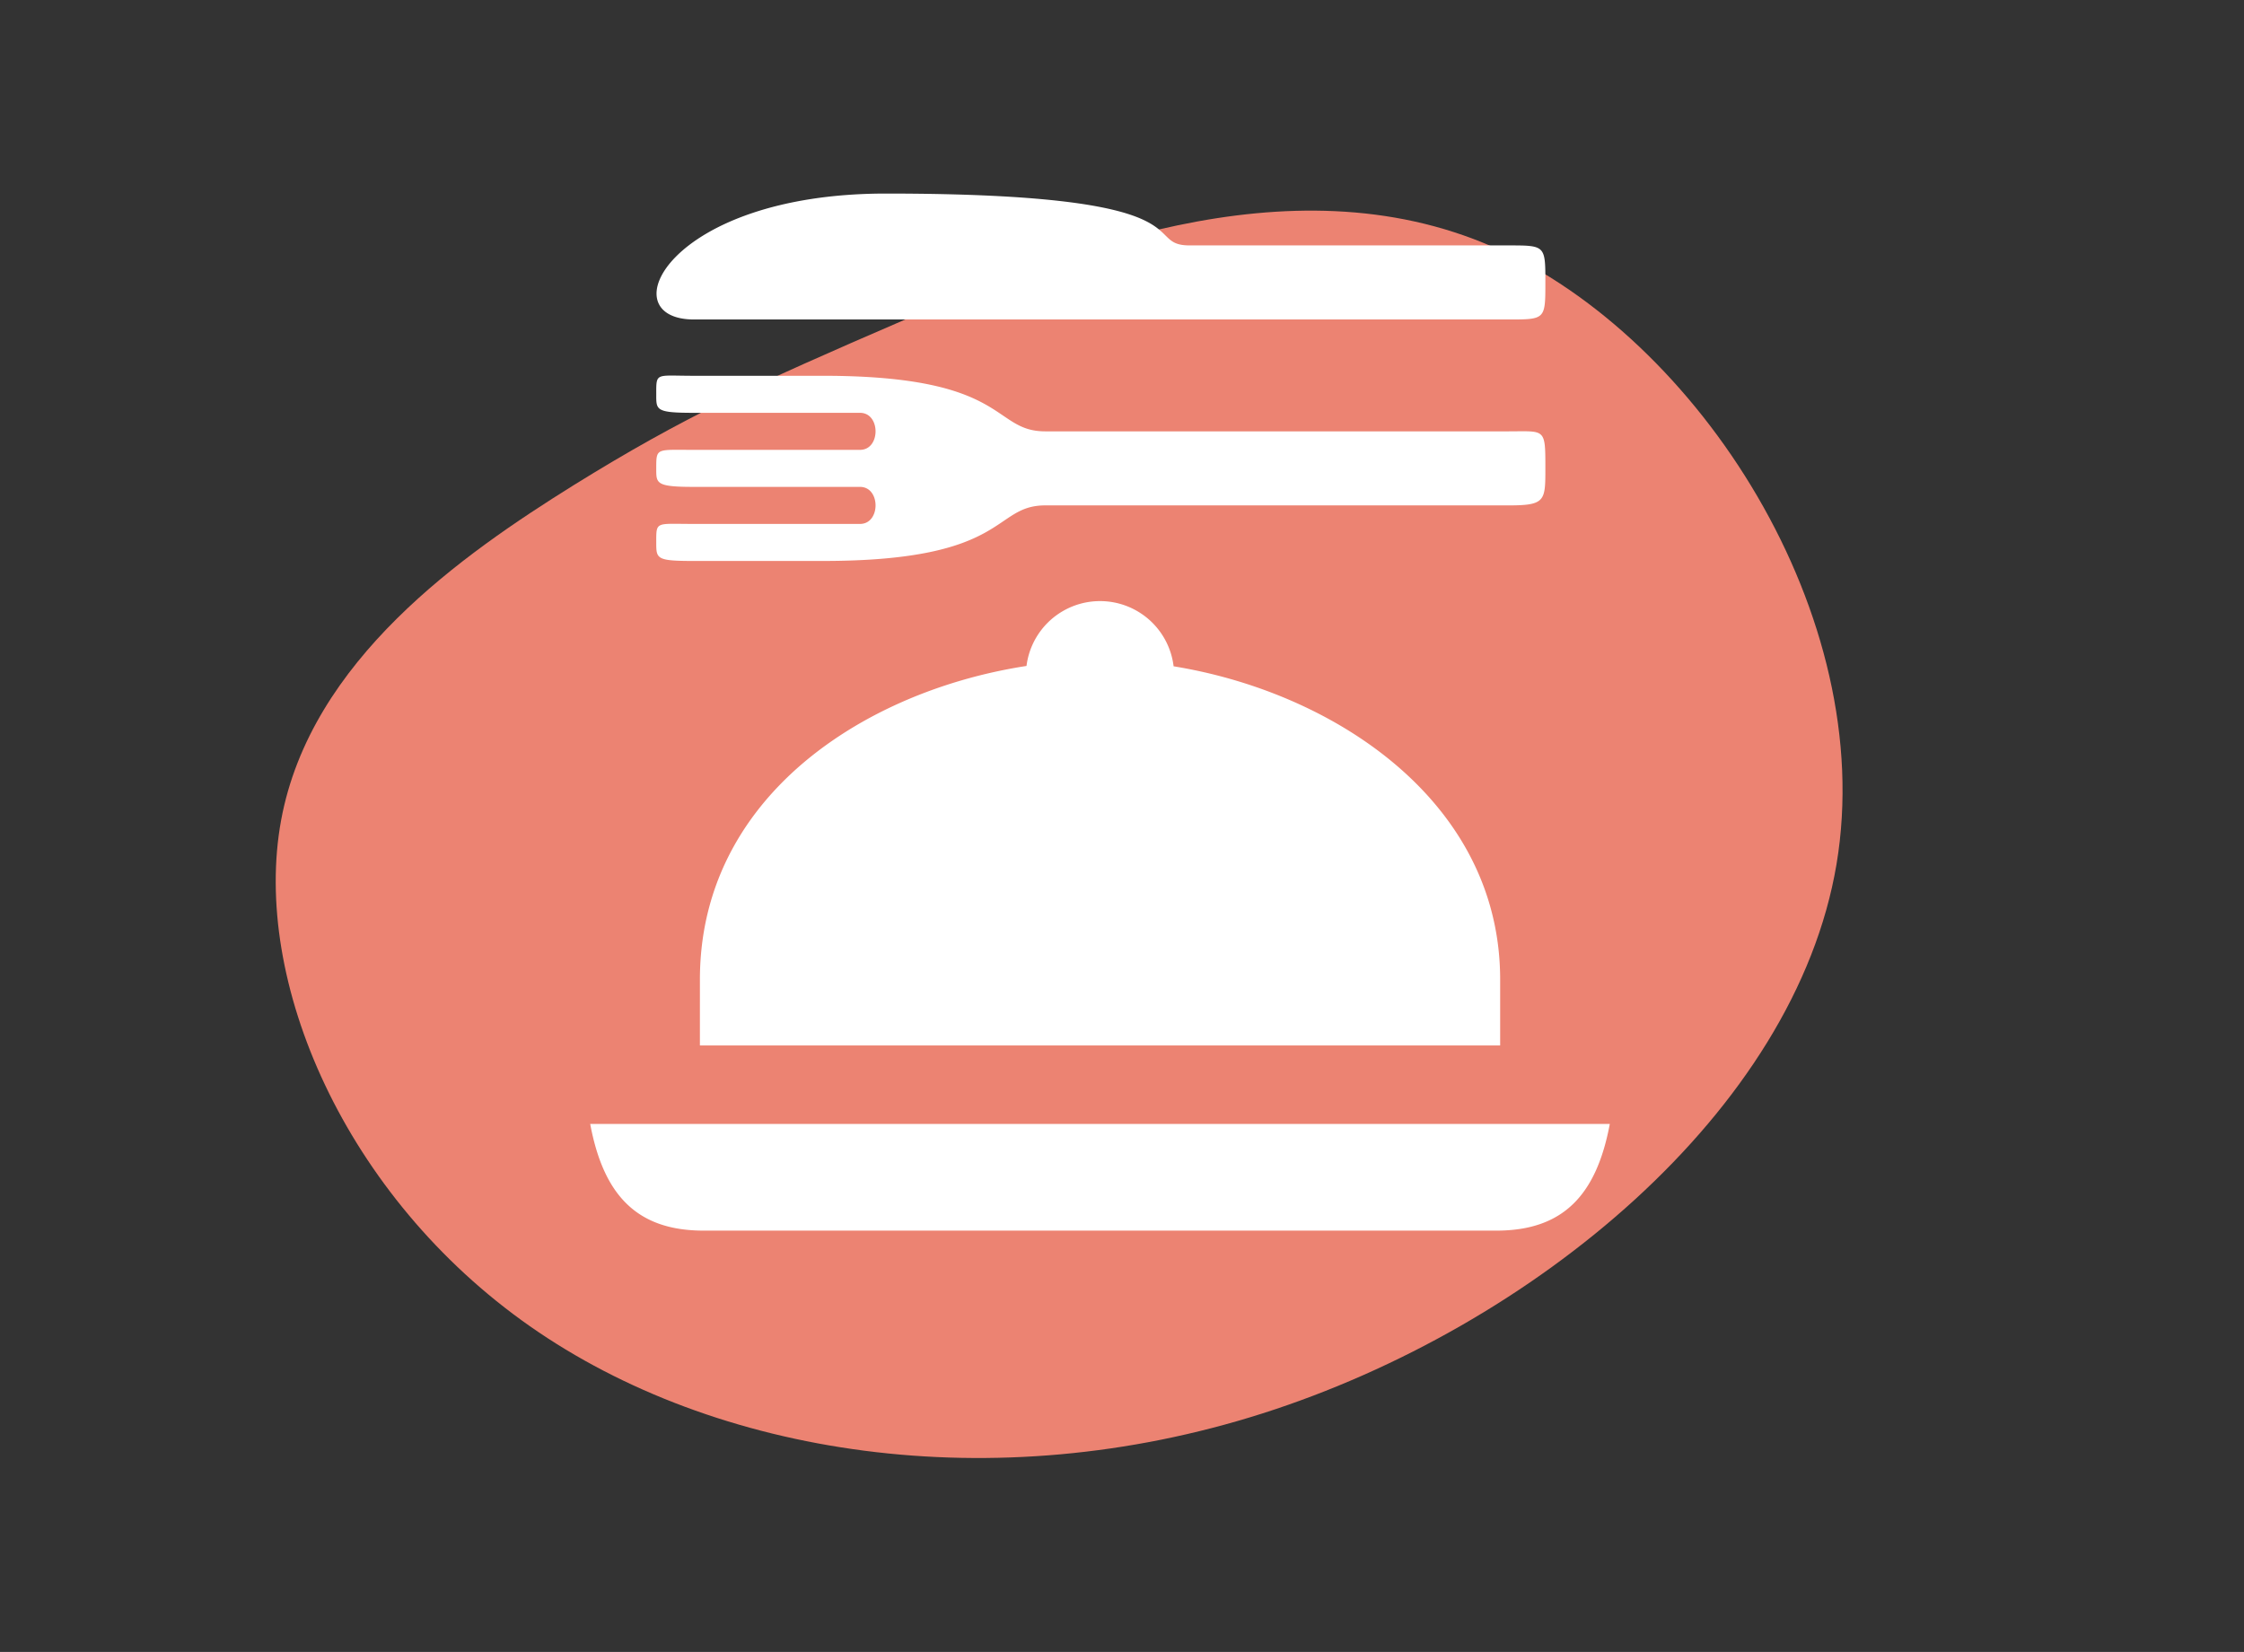 <svg xmlns="http://www.w3.org/2000/svg" xmlns:xlink="http://www.w3.org/1999/xlink" width="220" height="162" viewBox="0 0 220 162">
  <rect x="0" y="0" width="220" height="162" fill="#333333" stroke="none"/>
  <defs>
    <clipPath id="clip-path">
      <rect id="Rectangle_3265" data-name="Rectangle 3265" width="220" height="162" transform="translate(922 1416)" fill="#fff"/>
    </clipPath>
    <clipPath id="clip-path-2">
      <rect id="Rectangle_3143" data-name="Rectangle 3143" width="184.902" height="147.922" transform="translate(0 0)" fill="#ec8372"/>
    </clipPath>
  </defs>
  <g id="Mask_Group_122" data-name="Mask Group 122" transform="translate(-922 -1416)" clip-path="url(#clip-path)">
    <g id="Mask_Group_88" data-name="Mask Group 88" transform="translate(939.495 1422.998)" clip-path="url(#clip-path-2)">
      <g id="np_apple_1262871_000000" transform="translate(41.874 20.521)">
        <path id="Path_16128" data-name="Path 16128" d="M85.09,30.571c-4.828-6.084-12.263-9.075-20.953-8.4a41.509,41.509,0,0,0-13.9,3.572C49.268,17.826,46.563,8.362,39.321,7.4c-4.828-.581-5.6,3.67-2.606,4.443,5.892,1.547,8.4,7.725,9.366,13.617a40.391,40.391,0,0,0-13.327-3.38c-8.691-.675-16.125,2.316-20.953,8.4-6.277,7.917-7.34,20.18-2.9,33.7,7.05,21.632,19.894,32.639,34.28,29.742a28.252,28.252,0,0,0,5.311-1.739,26.433,26.433,0,0,0,5.311,1.739,24.12,24.12,0,0,0,4.538.483c12.553,0,23.466-10.913,29.742-30.127,4.345-13.424,3.282-25.781-2.995-33.7ZM81.616,62.15c-2.222,6.661-10.523,28.294-26.456,25.106a17.654,17.654,0,0,1-5.021-1.833,3.691,3.691,0,0,0-3.282,0,17.537,17.537,0,0,1-5.02,1.833C26,90.444,17.6,68.909,15.381,62.15c-3.67-11.3-2.995-21.244,1.739-27.422,3.38-4.345,8.593-6.375,15.066-5.794A32.665,32.665,0,0,1,46.67,33.378a3.239,3.239,0,0,0,3.478,0,32.713,32.713,0,0,1,14.484-4.443c6.469-.483,11.686,1.547,15.066,5.794,4.911,6.178,5.59,16.22,1.92,27.422Z" transform="translate(-6.195 -2.726)" fill="#fff"/>
        <path id="Path_16129" data-name="Path 16129" d="M56.786,20.657c2.512-.773,6.375-2.512,8.5-5.794,2.222-3.282,2.316-7.435,2.124-10.139a2.255,2.255,0,0,0-3.089-2.029c-2.512.773-6.375,2.512-8.5,5.794C53.6,11.77,53.5,15.923,53.7,18.628A2.3,2.3,0,0,0,56.786,20.657Z" transform="translate(-7.826 -2.562)" fill="#fff"/>
      </g>
      <path id="Path_16206" data-name="Path 16206" d="M1123.618-931.862c20.178,8.886,37.754,36.232,33.68,60.534-4.075,24.253-29.8,45.413-56.264,53.857s-53.661,4.173-71.826-8.542-27.3-33.876-24.4-49.635c2.9-15.711,17.822-26.07,28.672-32.845,10.85-6.726,17.625-9.819,32.4-16.2S1103.44-940.7,1123.618-931.862Z" transform="translate(-994.742 949.08)" fill="#ec8372"/>
      <path id="Path_16190" data-name="Path 16190" d="M1368.366,286.476h78.456v-6.464c0-20.126-21.645-31.311-39.228-31.311-17.8,0-39.227,10.681-39.227,31.311Zm.364,18.161h77.729c6.539,0,9.807-3.484,11.112-10.459h-99.96c1.305,6.975,4.574,10.459,11.113,10.459Zm38.864-40.681c4,0,7.265-3.2,7.265-13.875a7.265,7.265,0,0,0-14.529,0C1400.33,260.76,1403.6,263.956,1407.594,263.956Zm43.661-34.069c0-4,0-3.632-3.631-3.632h-45.4c-5.3,0-3.484-5.449-21.793-5.449h-12.713c-3.706,0-3.632-.363-3.632,1.816,0,1.527-.074,1.816,3.632,1.816h16.345c2.032,0,2.032,3.632,0,3.632h-16.345c-3.632,0-3.632-.216-3.632,1.815,0,1.453-.074,1.816,3.632,1.816h16.345c2.032,0,2.032,3.632,0,3.632h-16.345c-3.706,0-3.632-.289-3.632,1.816,0,1.6,0,1.816,3.632,1.816h12.713c18.31,0,16.56-5.449,21.793-5.449h45.4C1451.255,233.519,1451.255,233.082,1451.255,229.887Zm0-18.235c0-3.632,0-3.632-3.631-3.632h-31.237c-4.938,0,2.543-5.085-29.785-5.085-21.43,0-27.167,12.349-18.813,12.349h79.835C1451.255,215.284,1451.255,215.284,1451.255,211.652Z" transform="translate(-1317.243 -190.951)" fill="#fff"/>
    </g>
  </g>
</svg>
